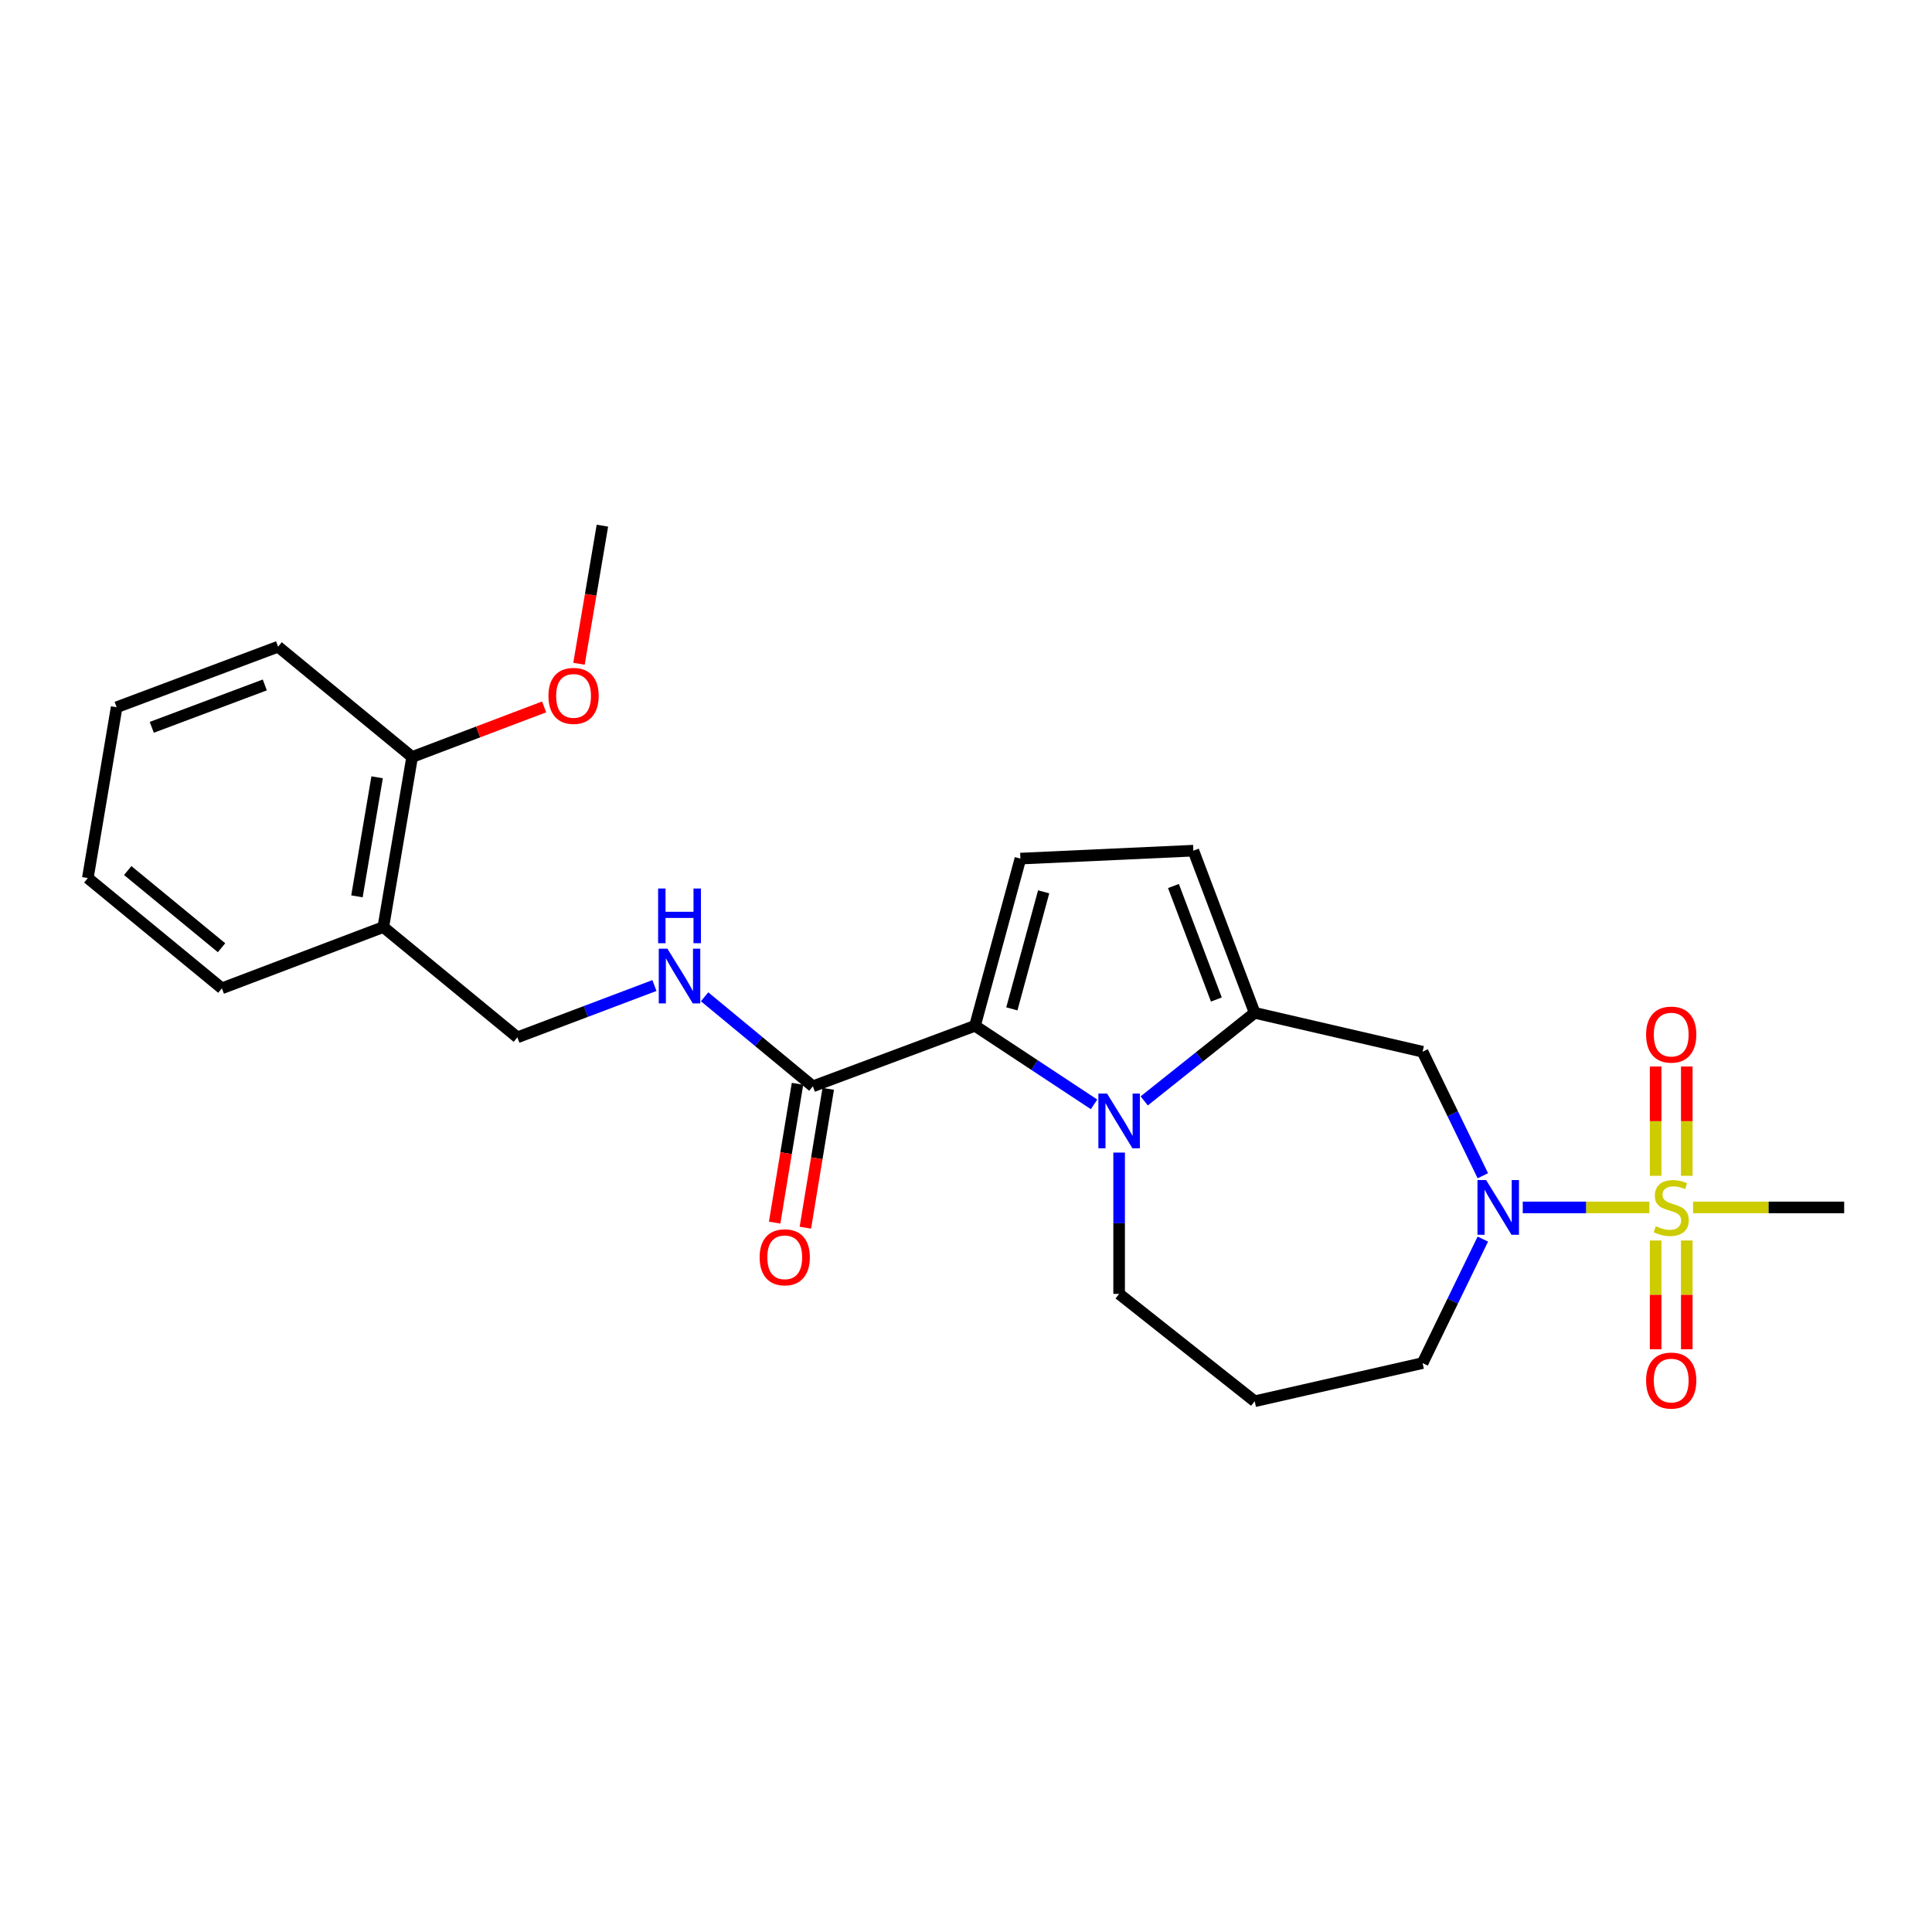 <?xml version='1.0' encoding='iso-8859-1'?>
<svg version='1.1' baseProfile='full'
              xmlns='http://www.w3.org/2000/svg'
                      xmlns:rdkit='http://www.rdkit.org/xml'
                      xmlns:xlink='http://www.w3.org/1999/xlink'
                  xml:space='preserve'
width='1000px' height='1000px' viewBox='0 0 1000 1000'>
<!-- END OF HEADER -->
<rect style='opacity:1.0;fill:#FFFFFF;stroke:none' width='1000' height='1000' x='0' y='0'> </rect>
<path class='bond-3' d='M 853.699,624.96 L 820.937,624.96' style='fill:none;fill-rule:evenodd;stroke:#CCCC00;stroke-width:6px;stroke-linecap:butt;stroke-linejoin:miter;stroke-opacity:1' />
<path class='bond-3' d='M 820.937,624.96 L 788.175,624.96' style='fill:none;fill-rule:evenodd;stroke:#0000FF;stroke-width:6px;stroke-linecap:butt;stroke-linejoin:miter;stroke-opacity:1' />
<path class='bond-9' d='M 873.075,608.602 L 873.075,580.307' style='fill:none;fill-rule:evenodd;stroke:#CCCC00;stroke-width:6px;stroke-linecap:butt;stroke-linejoin:miter;stroke-opacity:1' />
<path class='bond-9' d='M 873.075,580.307 L 873.075,552.012' style='fill:none;fill-rule:evenodd;stroke:#FF0000;stroke-width:6px;stroke-linecap:butt;stroke-linejoin:miter;stroke-opacity:1' />
<path class='bond-9' d='M 856.959,608.602 L 856.959,580.307' style='fill:none;fill-rule:evenodd;stroke:#CCCC00;stroke-width:6px;stroke-linecap:butt;stroke-linejoin:miter;stroke-opacity:1' />
<path class='bond-9' d='M 856.959,580.307 L 856.959,552.012' style='fill:none;fill-rule:evenodd;stroke:#FF0000;stroke-width:6px;stroke-linecap:butt;stroke-linejoin:miter;stroke-opacity:1' />
<path class='bond-10' d='M 856.959,642.079 L 856.959,670.223' style='fill:none;fill-rule:evenodd;stroke:#CCCC00;stroke-width:6px;stroke-linecap:butt;stroke-linejoin:miter;stroke-opacity:1' />
<path class='bond-10' d='M 856.959,670.223 L 856.959,698.367' style='fill:none;fill-rule:evenodd;stroke:#FF0000;stroke-width:6px;stroke-linecap:butt;stroke-linejoin:miter;stroke-opacity:1' />
<path class='bond-10' d='M 873.075,642.079 L 873.075,670.223' style='fill:none;fill-rule:evenodd;stroke:#CCCC00;stroke-width:6px;stroke-linecap:butt;stroke-linejoin:miter;stroke-opacity:1' />
<path class='bond-10' d='M 873.075,670.223 L 873.075,698.367' style='fill:none;fill-rule:evenodd;stroke:#FF0000;stroke-width:6px;stroke-linecap:butt;stroke-linejoin:miter;stroke-opacity:1' />
<path class='bond-16' d='M 876.335,624.96 L 915.44,624.96' style='fill:none;fill-rule:evenodd;stroke:#CCCC00;stroke-width:6px;stroke-linecap:butt;stroke-linejoin:miter;stroke-opacity:1' />
<path class='bond-16' d='M 915.44,624.96 L 954.545,624.96' style='fill:none;fill-rule:evenodd;stroke:#000000;stroke-width:6px;stroke-linecap:butt;stroke-linejoin:miter;stroke-opacity:1' />
<path class='bond-0' d='M 592.242,569.823 L 620.831,547.031' style='fill:none;fill-rule:evenodd;stroke:#0000FF;stroke-width:6px;stroke-linecap:butt;stroke-linejoin:miter;stroke-opacity:1' />
<path class='bond-0' d='M 620.831,547.031 L 649.42,524.24' style='fill:none;fill-rule:evenodd;stroke:#000000;stroke-width:6px;stroke-linecap:butt;stroke-linejoin:miter;stroke-opacity:1' />
<path class='bond-1' d='M 566.284,571.612 L 535.47,551.279' style='fill:none;fill-rule:evenodd;stroke:#0000FF;stroke-width:6px;stroke-linecap:butt;stroke-linejoin:miter;stroke-opacity:1' />
<path class='bond-1' d='M 535.47,551.279 L 504.656,530.946' style='fill:none;fill-rule:evenodd;stroke:#000000;stroke-width:6px;stroke-linecap:butt;stroke-linejoin:miter;stroke-opacity:1' />
<path class='bond-25' d='M 579.258,596.572 L 579.258,633.146' style='fill:none;fill-rule:evenodd;stroke:#0000FF;stroke-width:6px;stroke-linecap:butt;stroke-linejoin:miter;stroke-opacity:1' />
<path class='bond-25' d='M 579.258,633.146 L 579.258,669.72' style='fill:none;fill-rule:evenodd;stroke:#000000;stroke-width:6px;stroke-linecap:butt;stroke-linejoin:miter;stroke-opacity:1' />
<path class='bond-6' d='M 504.656,530.946 L 420.742,562.275' style='fill:none;fill-rule:evenodd;stroke:#000000;stroke-width:6px;stroke-linecap:butt;stroke-linejoin:miter;stroke-opacity:1' />
<path class='bond-26' d='M 504.656,530.946 L 528.168,444.408' style='fill:none;fill-rule:evenodd;stroke:#000000;stroke-width:6px;stroke-linecap:butt;stroke-linejoin:miter;stroke-opacity:1' />
<path class='bond-26' d='M 523.736,522.191 L 540.194,461.614' style='fill:none;fill-rule:evenodd;stroke:#000000;stroke-width:6px;stroke-linecap:butt;stroke-linejoin:miter;stroke-opacity:1' />
<path class='bond-2' d='M 649.42,524.24 L 736.325,544.368' style='fill:none;fill-rule:evenodd;stroke:#000000;stroke-width:6px;stroke-linecap:butt;stroke-linejoin:miter;stroke-opacity:1' />
<path class='bond-7' d='M 649.42,524.24 L 617.688,440.307' style='fill:none;fill-rule:evenodd;stroke:#000000;stroke-width:6px;stroke-linecap:butt;stroke-linejoin:miter;stroke-opacity:1' />
<path class='bond-7' d='M 629.585,517.349 L 607.372,458.596' style='fill:none;fill-rule:evenodd;stroke:#000000;stroke-width:6px;stroke-linecap:butt;stroke-linejoin:miter;stroke-opacity:1' />
<path class='bond-5' d='M 767.512,608.56 L 751.918,576.464' style='fill:none;fill-rule:evenodd;stroke:#0000FF;stroke-width:6px;stroke-linecap:butt;stroke-linejoin:miter;stroke-opacity:1' />
<path class='bond-5' d='M 751.918,576.464 L 736.325,544.368' style='fill:none;fill-rule:evenodd;stroke:#000000;stroke-width:6px;stroke-linecap:butt;stroke-linejoin:miter;stroke-opacity:1' />
<path class='bond-17' d='M 767.51,641.36 L 751.918,673.447' style='fill:none;fill-rule:evenodd;stroke:#0000FF;stroke-width:6px;stroke-linecap:butt;stroke-linejoin:miter;stroke-opacity:1' />
<path class='bond-17' d='M 751.918,673.447 L 736.325,705.535' style='fill:none;fill-rule:evenodd;stroke:#000000;stroke-width:6px;stroke-linecap:butt;stroke-linejoin:miter;stroke-opacity:1' />
<path class='bond-4' d='M 528.168,444.408 L 617.688,440.307' style='fill:none;fill-rule:evenodd;stroke:#000000;stroke-width:6px;stroke-linecap:butt;stroke-linejoin:miter;stroke-opacity:1' />
<path class='bond-8' d='M 420.742,562.275 L 392.719,539.105' style='fill:none;fill-rule:evenodd;stroke:#000000;stroke-width:6px;stroke-linecap:butt;stroke-linejoin:miter;stroke-opacity:1' />
<path class='bond-8' d='M 392.719,539.105 L 364.696,515.935' style='fill:none;fill-rule:evenodd;stroke:#0000FF;stroke-width:6px;stroke-linecap:butt;stroke-linejoin:miter;stroke-opacity:1' />
<path class='bond-13' d='M 412.79,560.966 L 406.874,596.895' style='fill:none;fill-rule:evenodd;stroke:#000000;stroke-width:6px;stroke-linecap:butt;stroke-linejoin:miter;stroke-opacity:1' />
<path class='bond-13' d='M 406.874,596.895 L 400.958,632.824' style='fill:none;fill-rule:evenodd;stroke:#FF0000;stroke-width:6px;stroke-linecap:butt;stroke-linejoin:miter;stroke-opacity:1' />
<path class='bond-13' d='M 428.693,563.584 L 422.777,599.513' style='fill:none;fill-rule:evenodd;stroke:#000000;stroke-width:6px;stroke-linecap:butt;stroke-linejoin:miter;stroke-opacity:1' />
<path class='bond-13' d='M 422.777,599.513 L 416.861,635.442' style='fill:none;fill-rule:evenodd;stroke:#FF0000;stroke-width:6px;stroke-linecap:butt;stroke-linejoin:miter;stroke-opacity:1' />
<path class='bond-12' d='M 338.734,510.111 L 303.259,523.519' style='fill:none;fill-rule:evenodd;stroke:#0000FF;stroke-width:6px;stroke-linecap:butt;stroke-linejoin:miter;stroke-opacity:1' />
<path class='bond-12' d='M 303.259,523.519 L 267.785,536.927' style='fill:none;fill-rule:evenodd;stroke:#000000;stroke-width:6px;stroke-linecap:butt;stroke-linejoin:miter;stroke-opacity:1' />
<path class='bond-11' d='M 198.411,479.847 L 267.785,536.927' style='fill:none;fill-rule:evenodd;stroke:#000000;stroke-width:6px;stroke-linecap:butt;stroke-linejoin:miter;stroke-opacity:1' />
<path class='bond-14' d='M 198.411,479.847 L 213.319,391.814' style='fill:none;fill-rule:evenodd;stroke:#000000;stroke-width:6px;stroke-linecap:butt;stroke-linejoin:miter;stroke-opacity:1' />
<path class='bond-14' d='M 184.757,463.951 L 195.193,402.328' style='fill:none;fill-rule:evenodd;stroke:#000000;stroke-width:6px;stroke-linecap:butt;stroke-linejoin:miter;stroke-opacity:1' />
<path class='bond-20' d='M 198.411,479.847 L 114.846,511.552' style='fill:none;fill-rule:evenodd;stroke:#000000;stroke-width:6px;stroke-linecap:butt;stroke-linejoin:miter;stroke-opacity:1' />
<path class='bond-19' d='M 213.319,391.814 L 247.48,378.851' style='fill:none;fill-rule:evenodd;stroke:#000000;stroke-width:6px;stroke-linecap:butt;stroke-linejoin:miter;stroke-opacity:1' />
<path class='bond-19' d='M 247.48,378.851 L 281.641,365.889' style='fill:none;fill-rule:evenodd;stroke:#FF0000;stroke-width:6px;stroke-linecap:butt;stroke-linejoin:miter;stroke-opacity:1' />
<path class='bond-21' d='M 213.319,391.814 L 143.937,334.734' style='fill:none;fill-rule:evenodd;stroke:#000000;stroke-width:6px;stroke-linecap:butt;stroke-linejoin:miter;stroke-opacity:1' />
<path class='bond-15' d='M 579.258,669.72 L 649.42,725.287' style='fill:none;fill-rule:evenodd;stroke:#000000;stroke-width:6px;stroke-linecap:butt;stroke-linejoin:miter;stroke-opacity:1' />
<path class='bond-18' d='M 736.325,705.535 L 649.42,725.287' style='fill:none;fill-rule:evenodd;stroke:#000000;stroke-width:6px;stroke-linecap:butt;stroke-linejoin:miter;stroke-opacity:1' />
<path class='bond-22' d='M 299.682,343.557 L 305.742,307.82' style='fill:none;fill-rule:evenodd;stroke:#FF0000;stroke-width:6px;stroke-linecap:butt;stroke-linejoin:miter;stroke-opacity:1' />
<path class='bond-22' d='M 305.742,307.82 L 311.801,272.084' style='fill:none;fill-rule:evenodd;stroke:#000000;stroke-width:6px;stroke-linecap:butt;stroke-linejoin:miter;stroke-opacity:1' />
<path class='bond-23' d='M 114.846,511.552 L 45.455,454.481' style='fill:none;fill-rule:evenodd;stroke:#000000;stroke-width:6px;stroke-linecap:butt;stroke-linejoin:miter;stroke-opacity:1' />
<path class='bond-23' d='M 114.675,490.544 L 66.101,450.594' style='fill:none;fill-rule:evenodd;stroke:#000000;stroke-width:6px;stroke-linecap:butt;stroke-linejoin:miter;stroke-opacity:1' />
<path class='bond-27' d='M 143.937,334.734 L 60.371,366.072' style='fill:none;fill-rule:evenodd;stroke:#000000;stroke-width:6px;stroke-linecap:butt;stroke-linejoin:miter;stroke-opacity:1' />
<path class='bond-27' d='M 137.061,354.525 L 78.565,376.462' style='fill:none;fill-rule:evenodd;stroke:#000000;stroke-width:6px;stroke-linecap:butt;stroke-linejoin:miter;stroke-opacity:1' />
<path class='bond-24' d='M 45.455,454.481 L 60.371,366.072' style='fill:none;fill-rule:evenodd;stroke:#000000;stroke-width:6px;stroke-linecap:butt;stroke-linejoin:miter;stroke-opacity:1' />
<path  class='atom-0' d='M 857.017 634.68
Q 857.337 634.8, 858.657 635.36
Q 859.977 635.92, 861.417 636.28
Q 862.897 636.6, 864.337 636.6
Q 867.017 636.6, 868.577 635.32
Q 870.137 634, 870.137 631.72
Q 870.137 630.16, 869.337 629.2
Q 868.577 628.24, 867.377 627.72
Q 866.177 627.2, 864.177 626.6
Q 861.657 625.84, 860.137 625.12
Q 858.657 624.4, 857.577 622.88
Q 856.537 621.36, 856.537 618.8
Q 856.537 615.24, 858.937 613.04
Q 861.377 610.84, 866.177 610.84
Q 869.457 610.84, 873.177 612.4
L 872.257 615.48
Q 868.857 614.08, 866.297 614.08
Q 863.537 614.08, 862.017 615.24
Q 860.497 616.36, 860.537 618.32
Q 860.537 619.84, 861.297 620.76
Q 862.097 621.68, 863.217 622.2
Q 864.377 622.72, 866.297 623.32
Q 868.857 624.12, 870.377 624.92
Q 871.897 625.72, 872.977 627.36
Q 874.097 628.96, 874.097 631.72
Q 874.097 635.64, 871.457 637.76
Q 868.857 639.84, 864.497 639.84
Q 861.977 639.84, 860.057 639.28
Q 858.177 638.76, 855.937 637.84
L 857.017 634.68
' fill='#CCCC00'/>
<path  class='atom-1' d='M 572.998 566.014
L 582.278 581.014
Q 583.198 582.494, 584.678 585.174
Q 586.158 587.854, 586.238 588.014
L 586.238 566.014
L 589.998 566.014
L 589.998 594.334
L 586.118 594.334
L 576.158 577.934
Q 574.998 576.014, 573.758 573.814
Q 572.558 571.614, 572.198 570.934
L 572.198 594.334
L 568.518 594.334
L 568.518 566.014
L 572.998 566.014
' fill='#0000FF'/>
<path  class='atom-4' d='M 769.22 610.8
L 778.5 625.8
Q 779.42 627.28, 780.9 629.96
Q 782.38 632.64, 782.46 632.8
L 782.46 610.8
L 786.22 610.8
L 786.22 639.12
L 782.34 639.12
L 772.38 622.72
Q 771.22 620.8, 769.98 618.6
Q 768.78 616.4, 768.42 615.72
L 768.42 639.12
L 764.74 639.12
L 764.74 610.8
L 769.22 610.8
' fill='#0000FF'/>
<path  class='atom-9' d='M 345.457 491.044
L 354.737 506.044
Q 355.657 507.524, 357.137 510.204
Q 358.617 512.884, 358.697 513.044
L 358.697 491.044
L 362.457 491.044
L 362.457 519.364
L 358.577 519.364
L 348.617 502.964
Q 347.457 501.044, 346.217 498.844
Q 345.017 496.644, 344.657 495.964
L 344.657 519.364
L 340.977 519.364
L 340.977 491.044
L 345.457 491.044
' fill='#0000FF'/>
<path  class='atom-9' d='M 340.637 459.892
L 344.477 459.892
L 344.477 471.932
L 358.957 471.932
L 358.957 459.892
L 362.797 459.892
L 362.797 488.212
L 358.957 488.212
L 358.957 475.132
L 344.477 475.132
L 344.477 488.212
L 340.637 488.212
L 340.637 459.892
' fill='#0000FF'/>
<path  class='atom-10' d='M 852.017 535.503
Q 852.017 528.703, 855.377 524.903
Q 858.737 521.103, 865.017 521.103
Q 871.297 521.103, 874.657 524.903
Q 878.017 528.703, 878.017 535.503
Q 878.017 542.383, 874.617 546.303
Q 871.217 550.183, 865.017 550.183
Q 858.777 550.183, 855.377 546.303
Q 852.017 542.423, 852.017 535.503
M 865.017 546.983
Q 869.337 546.983, 871.657 544.103
Q 874.017 541.183, 874.017 535.503
Q 874.017 529.943, 871.657 527.143
Q 869.337 524.303, 865.017 524.303
Q 860.697 524.303, 858.337 527.103
Q 856.017 529.903, 856.017 535.503
Q 856.017 541.223, 858.337 544.103
Q 860.697 546.983, 865.017 546.983
' fill='#FF0000'/>
<path  class='atom-11' d='M 852.017 714.577
Q 852.017 707.777, 855.377 703.977
Q 858.737 700.177, 865.017 700.177
Q 871.297 700.177, 874.657 703.977
Q 878.017 707.777, 878.017 714.577
Q 878.017 721.457, 874.617 725.377
Q 871.217 729.257, 865.017 729.257
Q 858.777 729.257, 855.377 725.377
Q 852.017 721.497, 852.017 714.577
M 865.017 726.057
Q 869.337 726.057, 871.657 723.177
Q 874.017 720.257, 874.017 714.577
Q 874.017 709.017, 871.657 706.217
Q 869.337 703.377, 865.017 703.377
Q 860.697 703.377, 858.337 706.177
Q 856.017 708.977, 856.017 714.577
Q 856.017 720.297, 858.337 723.177
Q 860.697 726.057, 865.017 726.057
' fill='#FF0000'/>
<path  class='atom-14' d='M 393.183 650.773
Q 393.183 643.973, 396.543 640.173
Q 399.903 636.373, 406.183 636.373
Q 412.463 636.373, 415.823 640.173
Q 419.183 643.973, 419.183 650.773
Q 419.183 657.653, 415.783 661.573
Q 412.383 665.453, 406.183 665.453
Q 399.943 665.453, 396.543 661.573
Q 393.183 657.693, 393.183 650.773
M 406.183 662.253
Q 410.503 662.253, 412.823 659.373
Q 415.183 656.453, 415.183 650.773
Q 415.183 645.213, 412.823 642.413
Q 410.503 639.573, 406.183 639.573
Q 401.863 639.573, 399.503 642.373
Q 397.183 645.173, 397.183 650.773
Q 397.183 656.493, 399.503 659.373
Q 401.863 662.253, 406.183 662.253
' fill='#FF0000'/>
<path  class='atom-20' d='M 283.876 360.189
Q 283.876 353.389, 287.236 349.589
Q 290.596 345.789, 296.876 345.789
Q 303.156 345.789, 306.516 349.589
Q 309.876 353.389, 309.876 360.189
Q 309.876 367.069, 306.476 370.989
Q 303.076 374.869, 296.876 374.869
Q 290.636 374.869, 287.236 370.989
Q 283.876 367.109, 283.876 360.189
M 296.876 371.669
Q 301.196 371.669, 303.516 368.789
Q 305.876 365.869, 305.876 360.189
Q 305.876 354.629, 303.516 351.829
Q 301.196 348.989, 296.876 348.989
Q 292.556 348.989, 290.196 351.789
Q 287.876 354.589, 287.876 360.189
Q 287.876 365.909, 290.196 368.789
Q 292.556 371.669, 296.876 371.669
' fill='#FF0000'/>
</svg>
